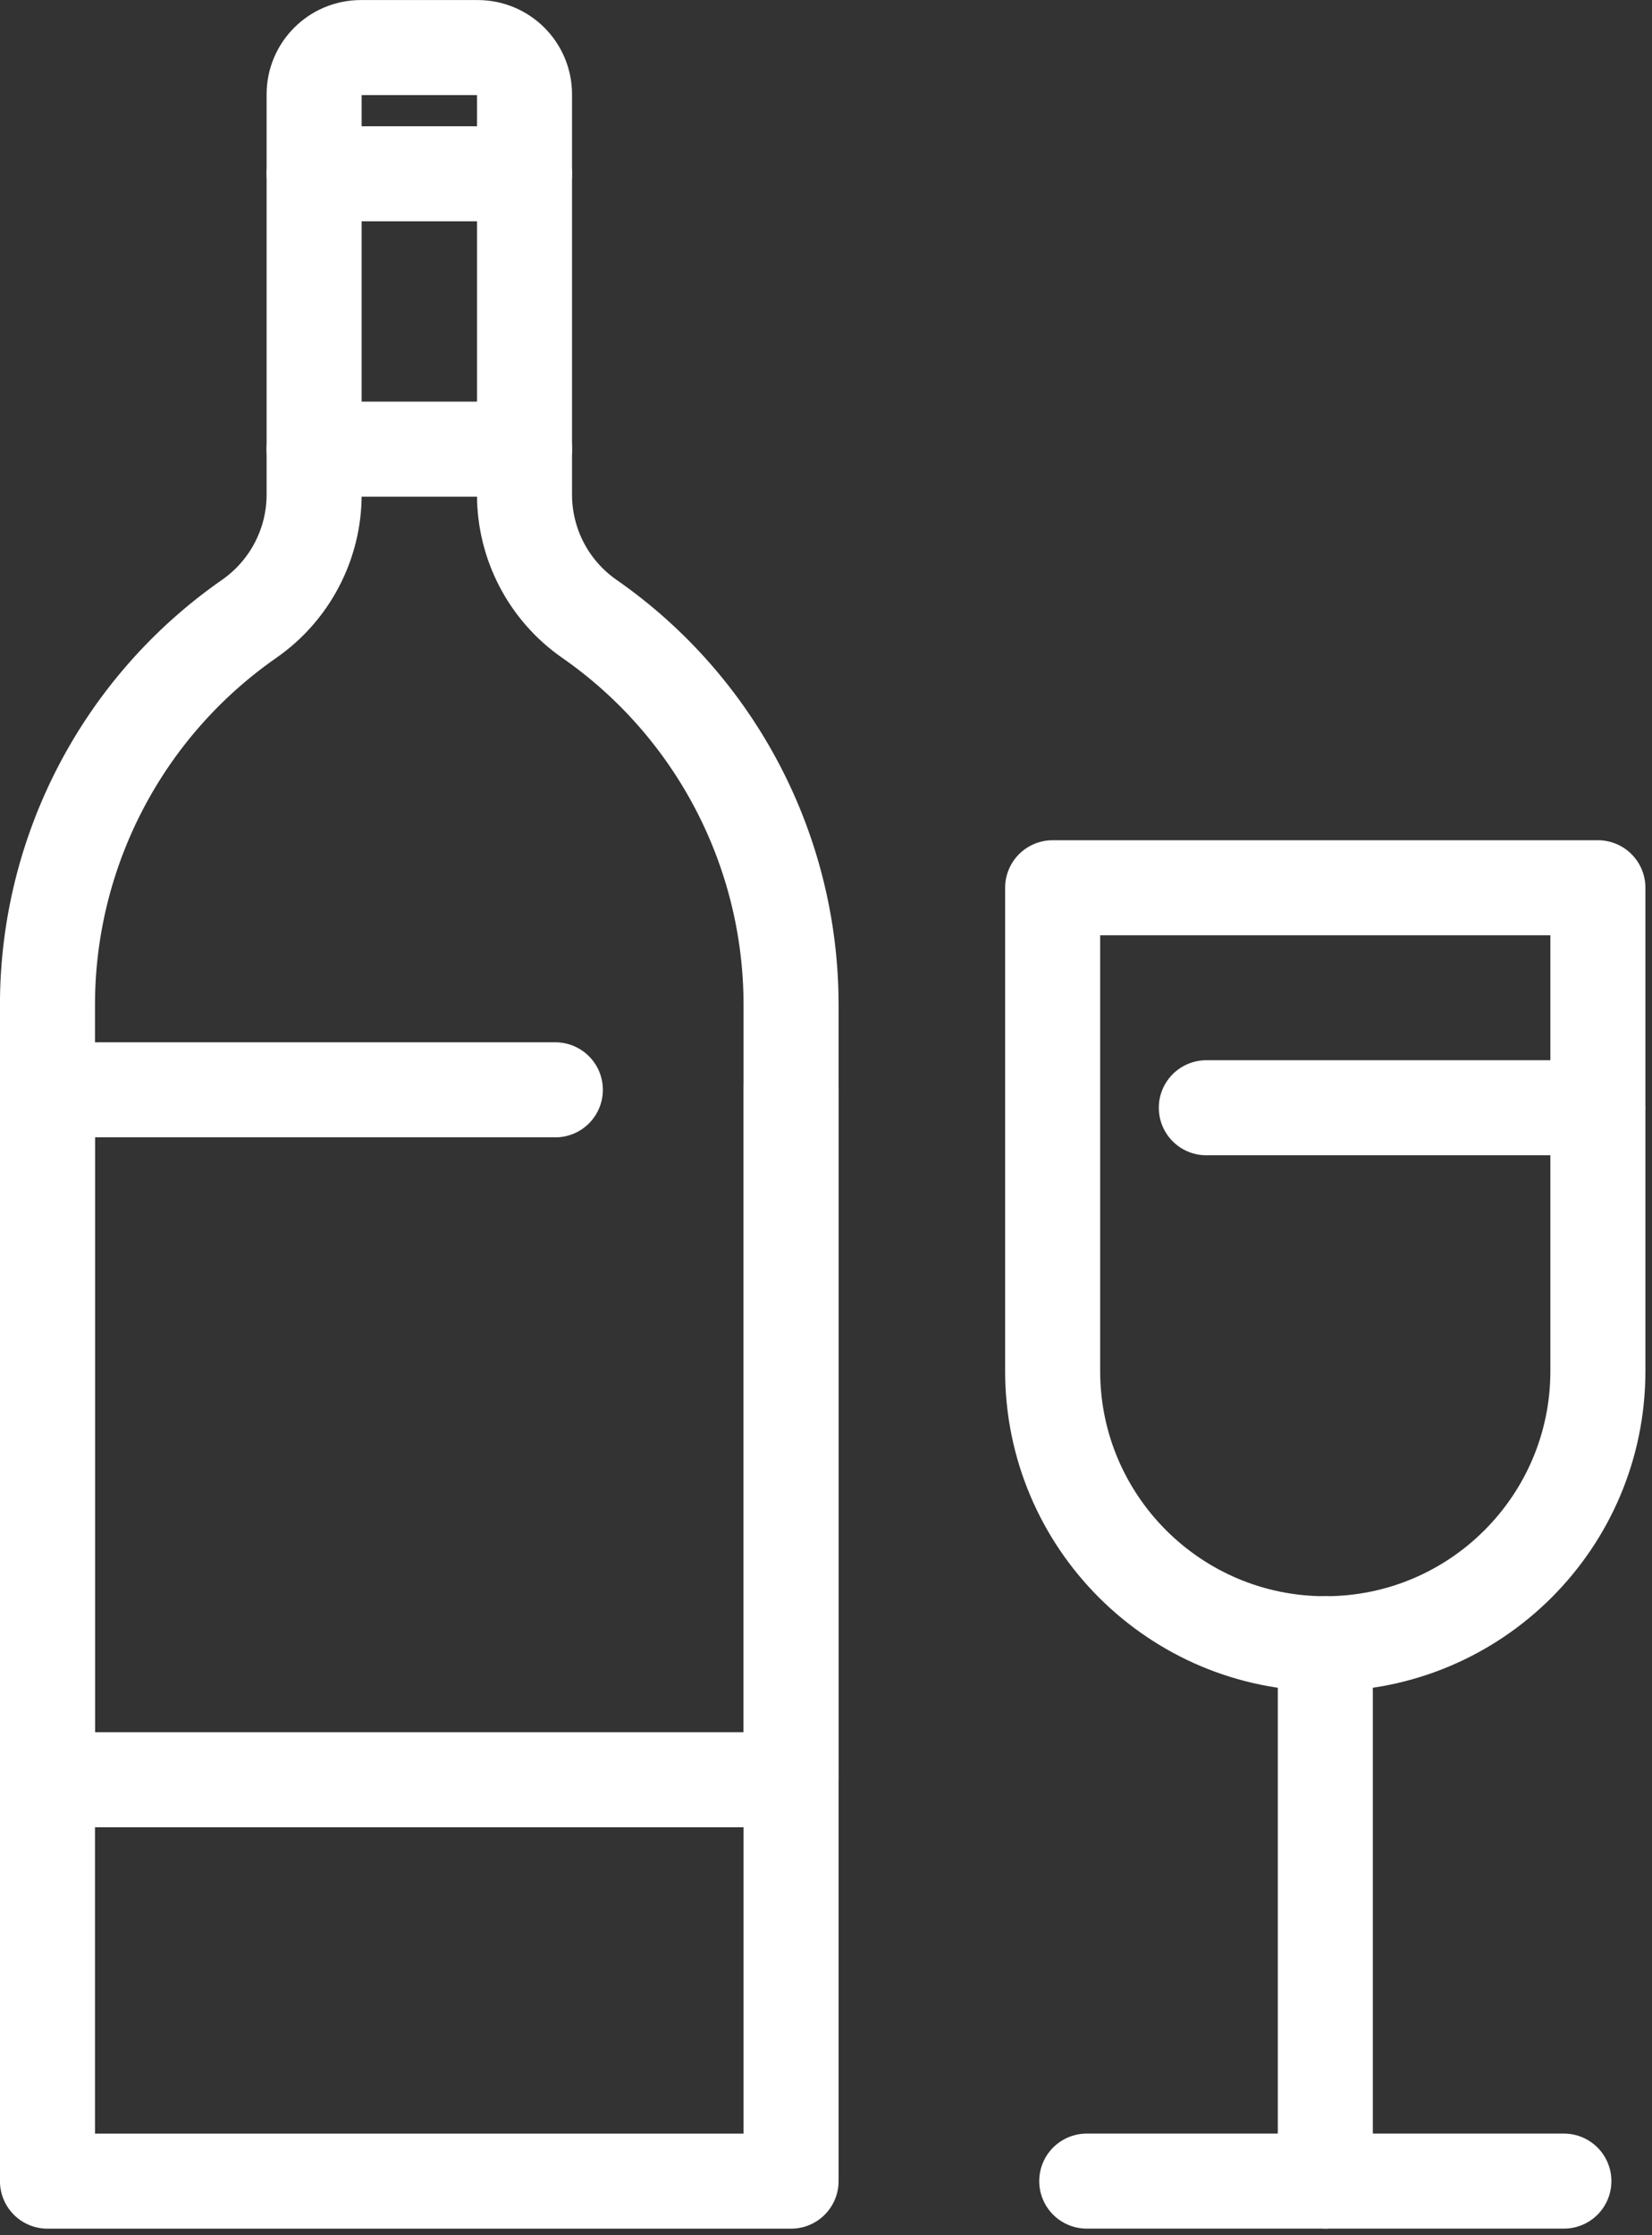 <?xml version="1.0" encoding="UTF-8"?>
<svg width="68px" height="92px" viewBox="0 0 68 92" version="1.1" xmlns="http://www.w3.org/2000/svg" xmlns:xlink="http://www.w3.org/1999/xlink">
    <rect x="0" y="0" width="68" height="92" fill="#333333" stroke="none"/>
    <!-- Generator: Sketch 47.1 (45422) - http://www.bohemiancoding.com/sketch -->
    <title>Page 1</title>
    <desc>Created with Sketch.</desc>
    <defs></defs>
    <g id="1.20.Gastronomia" stroke="none" stroke-width="1" fill="none" fill-rule="evenodd" stroke-linecap="round" stroke-linejoin="round">
        <g id="Gastronomia" transform="translate(-686, -1928)" stroke="#FFFFFF" stroke-width="3.912">
            <g id="Page-1" transform="translate(687, 1929)">
                <path d="M23.258,24.47 L23.258,24.47 C21.586,23.306 20.59,21.398 20.59,19.358 L20.59,2.882 C20.59,1.818 19.726,0.958 18.662,0.958 L13.854,0.958 C12.794,0.958 11.93,1.818 11.93,2.882 L11.93,19.358 C11.93,21.394 10.93,23.306 9.258,24.47 C4.058,28.09 0.954,34.026 0.954,40.362 L0.954,88.774 L31.562,88.774 L31.562,40.362 C31.562,34.026 28.462,28.09 23.258,24.47 Z" id="Stroke-1"></path>
                <polyline id="Stroke-3" points="31.563 43.856 31.563 72.252 0.955 72.252 0.955 43.856 21.859 43.856"></polyline>
                <path d="M11.93,17.487 L20.59,17.487" id="Stroke-5"></path>
                <path d="M11.93,6.153 L20.59,6.153" id="Stroke-7"></path>
                <path d="M53.553,66.655 L53.553,66.655 C47.357,66.655 42.329,61.631 42.329,55.431 L42.329,35.539 L64.773,35.539 L64.773,55.431 C64.773,61.631 59.749,66.655 53.553,66.655 Z" id="Stroke-9"></path>
                <g id="Group-13" transform="translate(43, 88.729)">
                    <path d="M0.733,0.043 L20.373,0.043" id="Stroke-11"></path>
                </g>
                <path d="M53.553,66.655 L53.553,88.771" id="Stroke-14"></path>
                <path d="M48.655,44.594 L64.775,44.594" id="Stroke-16"></path>
            </g>
        </g>
    </g>
</svg>